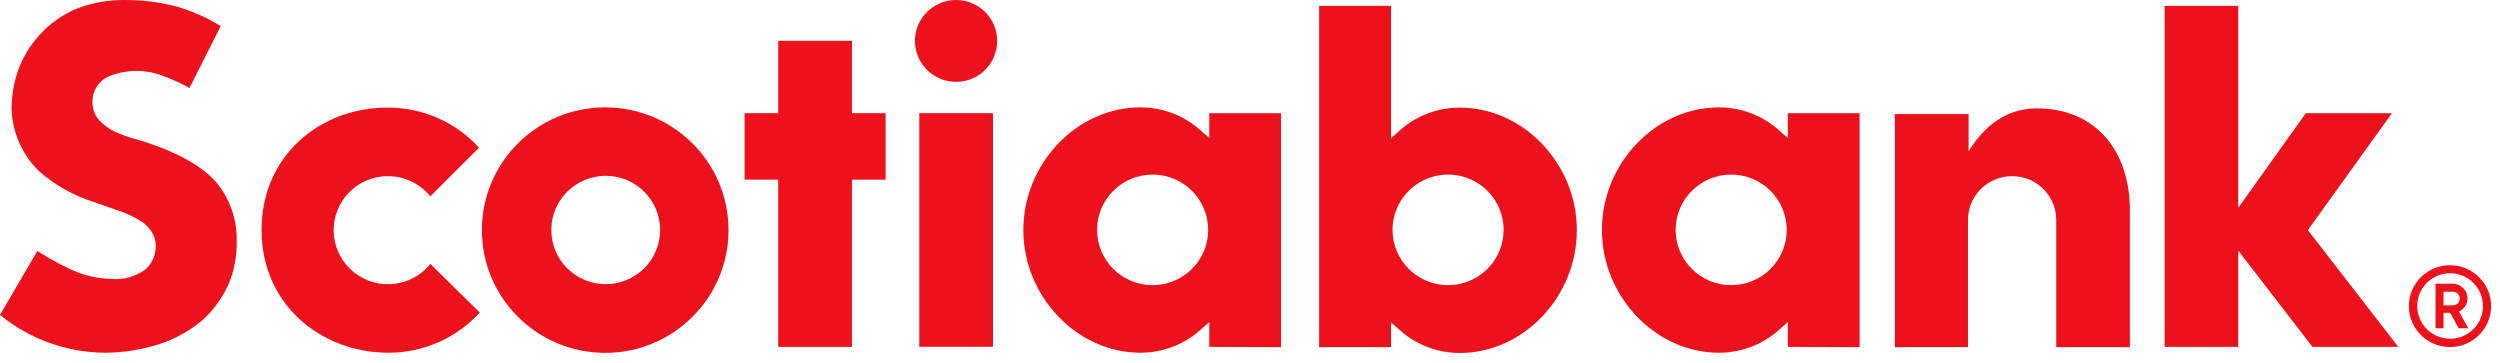 <svg width="241" height="35" viewBox="0 0 241 35" fill="none" xmlns="http://www.w3.org/2000/svg">
<path d="M58.352 10.353C51.787 10.343 46.459 15.638 46.455 22.173C46.45 28.713 51.773 34.011 58.339 34.016C64.905 34.016 70.228 28.717 70.228 22.182C70.228 15.651 64.914 10.357 58.352 10.353ZM58.352 27.394C55.461 27.375 53.131 25.026 53.145 22.145C53.159 19.269 55.512 16.943 58.403 16.947C61.295 16.956 63.639 19.292 63.639 22.173C63.639 23.561 63.081 24.898 62.087 25.878C61.097 26.858 59.752 27.403 58.352 27.394Z" fill="#EC111A"/>
<path d="M85.371 10.911H82.13V3.936H75.021V10.911H71.779V17.318H75.021V33.438H82.13V17.318H85.371V10.911Z" fill="#EC111A"/>
<path d="M88.622 10.911H95.722V33.43H88.622V10.911Z" fill="#EC111A"/>
<path d="M92.177 0.002C90.574 -0.003 89.124 0.955 88.507 2.429C87.89 3.899 88.226 5.598 89.359 6.73C90.492 7.861 92.2 8.2 93.678 7.591C95.16 6.981 96.127 5.543 96.127 3.945C96.127 1.774 94.364 0.007 92.177 0.002Z" fill="#EC111A"/>
<path d="M194 16.983C196.33 16.993 198.218 18.87 198.222 21.192V33.466H205.322V20.318C205.322 14.341 201.851 10.448 196.362 10.448C194.106 10.448 191.73 11.428 189.773 14.584V10.998H182.664V33.466H189.713V21.192C189.713 20.066 190.169 18.989 190.975 18.197C191.781 17.409 192.867 16.97 194 16.983Z" fill="#EC111A"/>
<path d="M231.195 33.439L222.479 22.182L230.583 10.911H222.285L215.765 20.034V0.565H208.67V33.439H215.765V24.156L222.921 33.439H231.195Z" fill="#EC111A"/>
<path d="M22.046 27.371C22.59 26.056 22.852 24.641 22.815 23.221C22.866 21.133 22.143 19.095 20.785 17.497C19.27 15.839 16.677 14.46 13.086 13.412C12.391 13.233 11.714 12.99 11.06 12.693C10.494 12.418 9.987 12.042 9.559 11.584C9.112 11.08 8.877 10.425 8.91 9.752C8.923 8.772 9.476 7.875 10.351 7.421C12.142 6.638 14.182 6.638 15.968 7.421C16.765 7.71 17.529 8.067 18.261 8.488L21.277 2.512C19.928 1.683 18.478 1.046 16.954 0.611C15.383 0.208 13.772 0.002 12.151 0.002C10.609 -0.025 9.075 0.226 7.625 0.744C6.336 1.243 5.162 2.008 4.181 2.979C3.196 3.959 2.413 5.127 1.888 6.409C1.368 7.728 1.11 9.139 1.119 10.554C1.202 12.816 2.164 14.955 3.794 16.53C5.35 17.886 7.174 18.903 9.149 19.507C10.088 19.864 11.129 20.185 11.792 20.437C12.473 20.693 13.127 21.018 13.735 21.417C14.173 21.728 14.527 22.136 14.771 22.612C14.983 23.066 15.061 23.565 14.997 24.059C14.928 24.811 14.564 25.507 13.988 25.997C13.044 26.679 11.884 26.995 10.724 26.89C9.352 26.853 8.003 26.532 6.759 25.946C5.673 25.429 4.618 24.847 3.601 24.201L0 30.357C2.841 32.678 6.391 33.965 10.061 34.002C11.88 34.002 13.689 33.718 15.416 33.155C16.903 32.66 18.28 31.895 19.477 30.897C20.573 29.912 21.448 28.712 22.046 27.371Z" fill="#EC111A"/>
<path d="M236.205 25.567C234.598 25.557 233.147 26.51 232.526 27.98C231.904 29.45 232.236 31.149 233.364 32.285C234.492 33.421 236.196 33.764 237.683 33.16C239.165 32.551 240.137 31.117 240.142 29.519C240.146 27.348 238.387 25.58 236.205 25.567ZM236.205 32.651C234.92 32.656 233.76 31.891 233.267 30.714C232.77 29.532 233.041 28.177 233.944 27.27C234.851 26.363 236.214 26.093 237.402 26.583C238.585 27.069 239.359 28.218 239.359 29.496C239.363 30.334 239.032 31.135 238.438 31.726C237.849 32.317 237.043 32.651 236.205 32.651Z" fill="#EC111A"/>
<path d="M236.191 30.155H235.555V31.648H234.786V27.348H236.43C237.227 27.348 237.871 27.989 237.871 28.781C237.858 29.322 237.535 29.807 237.043 30.036L237.954 31.648H237.02L236.191 30.155ZM235.555 29.436H236.467C236.831 29.436 237.125 29.143 237.125 28.781C237.125 28.415 236.831 28.122 236.467 28.122H235.555V29.436Z" fill="#EC111A"/>
<path d="M41.486 25.447C39.677 27.691 36.385 28.053 34.128 26.258C31.872 24.458 31.504 21.179 33.309 18.935C35.118 16.686 38.41 16.324 40.667 18.119C40.966 18.358 41.242 18.628 41.486 18.921L46.178 14.236C43.936 11.772 40.745 10.37 37.402 10.375C30.859 10.352 25.214 15.001 25.214 22.172C25.214 29.34 30.919 34.002 37.462 34.002C40.809 34.002 44 32.596 46.252 30.132L41.486 25.447Z" fill="#EC111A"/>
<path d="M123.492 33.467V10.911H116.576V13.302L115.927 12.743C114.315 11.204 112.16 10.344 109.927 10.353C103.812 10.353 98.651 15.766 98.651 22.173C98.651 28.575 103.826 34.002 109.927 34.002C112.16 34.007 114.315 33.151 115.927 31.612L116.576 31.049V33.439L123.492 33.467ZM111.078 27.49C108.122 27.472 105.742 25.072 105.76 22.132C105.774 19.192 108.177 16.819 111.133 16.828C114.089 16.842 116.475 19.233 116.47 22.173C116.465 23.588 115.894 24.948 114.881 25.947C113.873 26.945 112.501 27.499 111.078 27.49Z" fill="#EC111A"/>
<path d="M179.266 33.467V10.911H172.35V13.302L171.701 12.743C170.085 11.204 167.934 10.348 165.697 10.353C159.586 10.353 154.425 15.766 154.425 22.173C154.425 28.575 159.6 34.002 165.697 34.002C167.934 34.007 170.085 33.151 171.701 31.612L172.35 31.048V33.439L179.266 33.467ZM166.898 27.49C163.938 27.494 161.534 25.113 161.529 22.168C161.525 19.224 163.924 16.833 166.884 16.828C169.841 16.828 172.239 19.214 172.239 22.159C172.239 25.099 169.85 27.481 166.898 27.49Z" fill="#EC111A"/>
<path d="M134.096 33.466V31.076L134.731 31.634C136.348 33.173 138.498 34.03 140.736 34.025C146.846 34.025 152.007 28.612 152.007 22.195C152.007 15.779 146.846 10.375 140.736 10.375C138.498 10.371 136.348 11.227 134.731 12.766L134.096 13.329V0.565H127.166V33.466H134.096ZM134.239 22.195C134.225 20.034 135.519 18.083 137.522 17.245C139.52 16.407 141.827 16.856 143.369 18.376C144.907 19.896 145.372 22.195 144.544 24.192C143.719 26.184 141.762 27.49 139.594 27.49C136.642 27.49 134.248 25.108 134.239 22.173V22.195Z" fill="#EC111A"/>
</svg>
